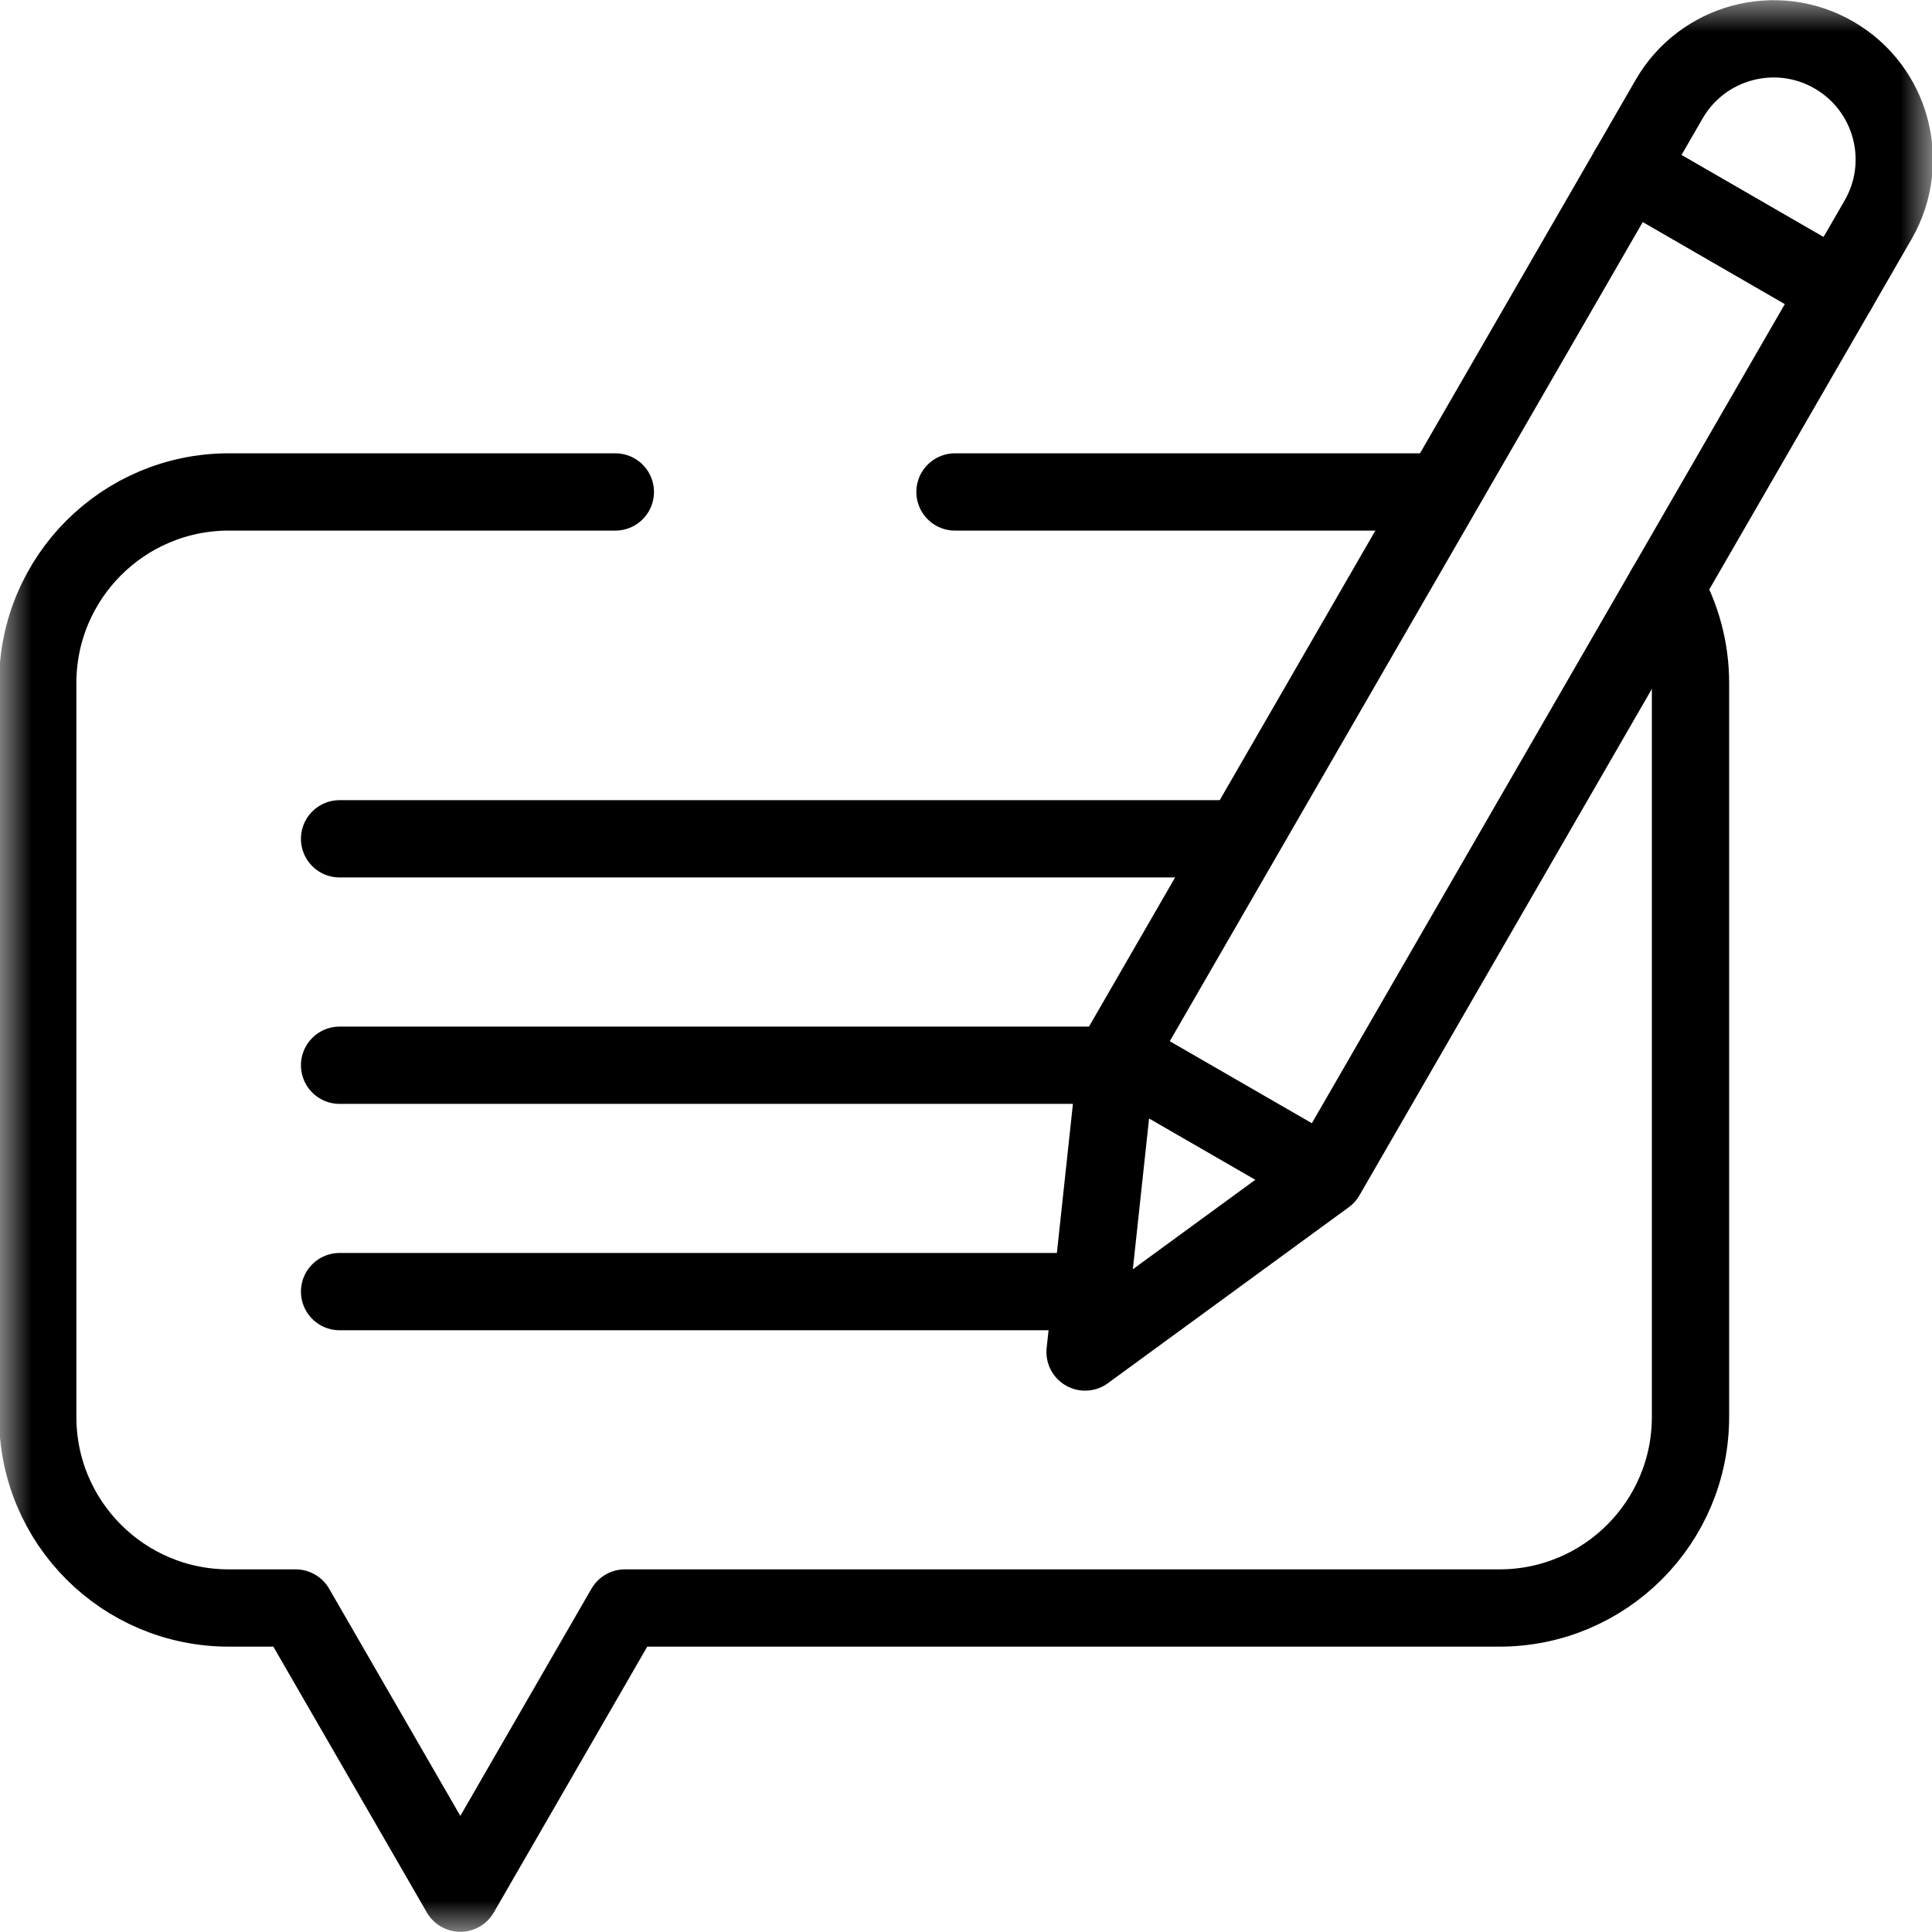 <svg width="30" height="30" viewBox="0 0 30 30" fill="none" xmlns="http://www.w3.org/2000/svg">
<mask id="mask0_358_23" style="mask-type:luminance" maskUnits="userSpaceOnUse" x="0" y="0" width="30" height="30">
<path d="M-3.05176e-05 0H30V30H-3.05176e-05V0Z" fill="white"/>
</mask>
<g mask="url(#mask0_358_23)">
<path d="M9.555 7.639H3.553C1.914 7.639 0.586 8.968 0.586 10.606V22.002C0.586 23.641 1.914 24.969 3.553 24.969H4.591L7.148 29.397L9.704 24.969H23.283C24.922 24.969 26.25 23.641 26.25 22.002V10.606C26.25 10.071 26.108 9.569 25.86 9.135" stroke="black" stroke-width="1.2" stroke-miterlimit="10" stroke-linecap="round" stroke-linejoin="round"/>
<path d="M22.378 7.639H14.829" stroke="black" stroke-width="1.2" stroke-miterlimit="10" stroke-linecap="round" stroke-linejoin="round"/>
<path d="M5.273 13.025H19.11" stroke="black" stroke-width="1.2" stroke-miterlimit="10" stroke-linecap="round" stroke-linejoin="round"/>
<path d="M5.273 16.541H17.227" stroke="black" stroke-width="1.2" stroke-miterlimit="10" stroke-linecap="round" stroke-linejoin="round"/>
<path d="M5.273 20.056H16.849" stroke="black" stroke-width="1.2" stroke-miterlimit="10" stroke-linecap="round" stroke-linejoin="round"/>
<path d="M28.535 4.501L25.29 2.627L25.918 1.54C26.435 0.644 27.581 0.337 28.477 0.854C29.373 1.372 29.68 2.517 29.163 3.413L28.535 4.501Z" stroke="black" stroke-width="1.2" stroke-miterlimit="10" stroke-linecap="round" stroke-linejoin="round"/>
<path d="M25.29 2.627L17.345 16.387L16.849 20.994L20.59 18.261L28.535 4.501L25.29 2.627Z" stroke="black" stroke-width="1.2" stroke-miterlimit="10" stroke-linecap="round" stroke-linejoin="round"/>
<path d="M17.586 16.527L20.35 18.122" stroke="black" stroke-width="1.2" stroke-miterlimit="10" stroke-linecap="round" stroke-linejoin="round"/>
</g>
</svg>
